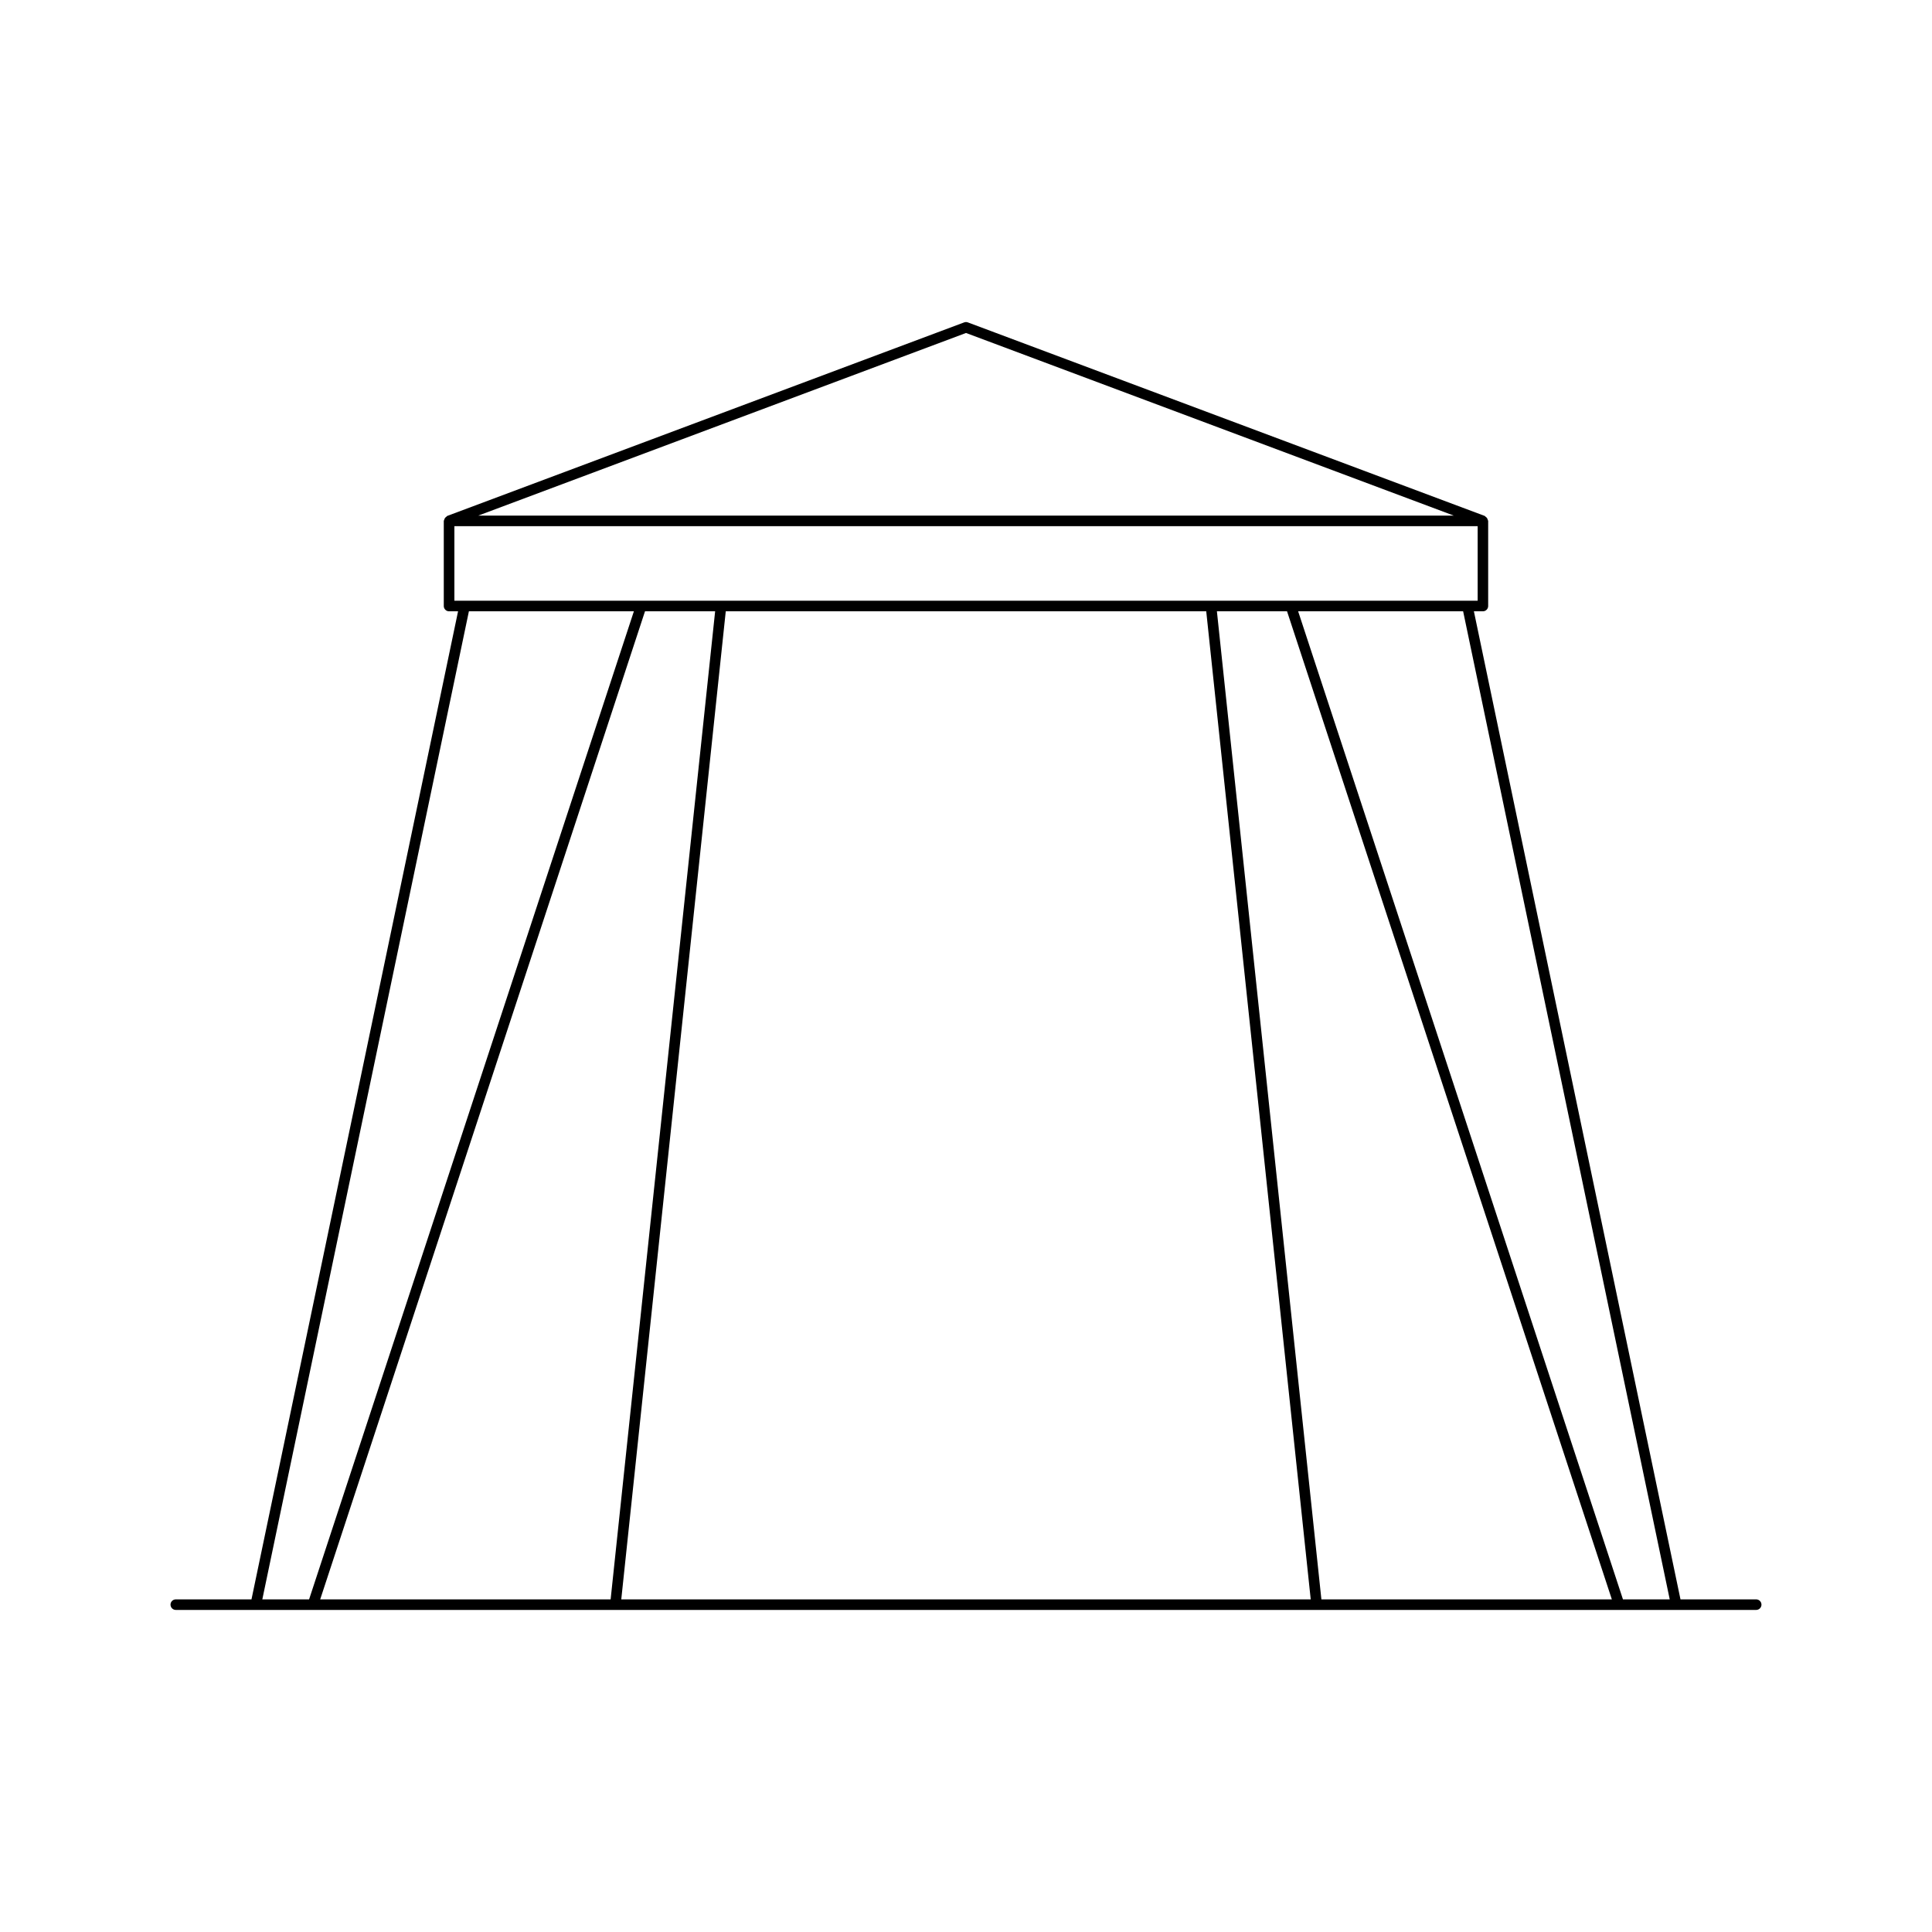 <?xml version="1.0" encoding="UTF-8"?>
<!-- Uploaded to: SVG Repo, www.svgrepo.com, Generator: SVG Repo Mixer Tools -->
<svg fill="#000000" width="800px" height="800px" version="1.1" viewBox="144 144 512 512" xmlns="http://www.w3.org/2000/svg">
 <path d="m189.19 569.25c0 0.77 0.629 1.398 1.398 1.398h418.82c0.77 0 1.398-0.629 1.398-1.398 0-0.77-0.629-1.398-1.398-1.398h-20.062l-54.75-261.85h2.387c0.77 0 1.398-0.629 1.398-1.398v-22.562c0-0.109-0.094-0.176-0.117-0.277-0.039-0.184-0.09-0.324-0.199-0.477-0.105-0.152-0.215-0.246-0.371-0.348-0.09-0.059-0.121-0.172-0.223-0.211l-136.98-51.289c-0.316-0.121-0.668-0.121-0.984 0l-136.99 51.289c-0.105 0.039-0.137 0.152-0.223 0.211-0.156 0.102-0.266 0.195-0.371 0.348-0.109 0.152-0.16 0.293-0.199 0.477-0.023 0.102-0.117 0.168-0.117 0.277v22.562c0 0.77 0.629 1.398 1.398 1.398h2.387l-54.746 261.85h-20.062c-0.77 0-1.398 0.629-1.398 1.398zm39.664-1.398 86.078-261.85h18.586l-27.695 261.85zm79.789 0 27.691-261.85h127.33l27.691 261.85zm185.54 0-27.691-261.85h18.586l86.078 261.85zm92.312 0h-12.395l-86.078-261.85h43.723zm-186.49-335.61 129.26 48.398h-258.52zm-135.59 70.957v-19.762h271.18v19.762zm3.848 2.801h43.723l-86.074 261.85h-12.395z"/>
</svg>